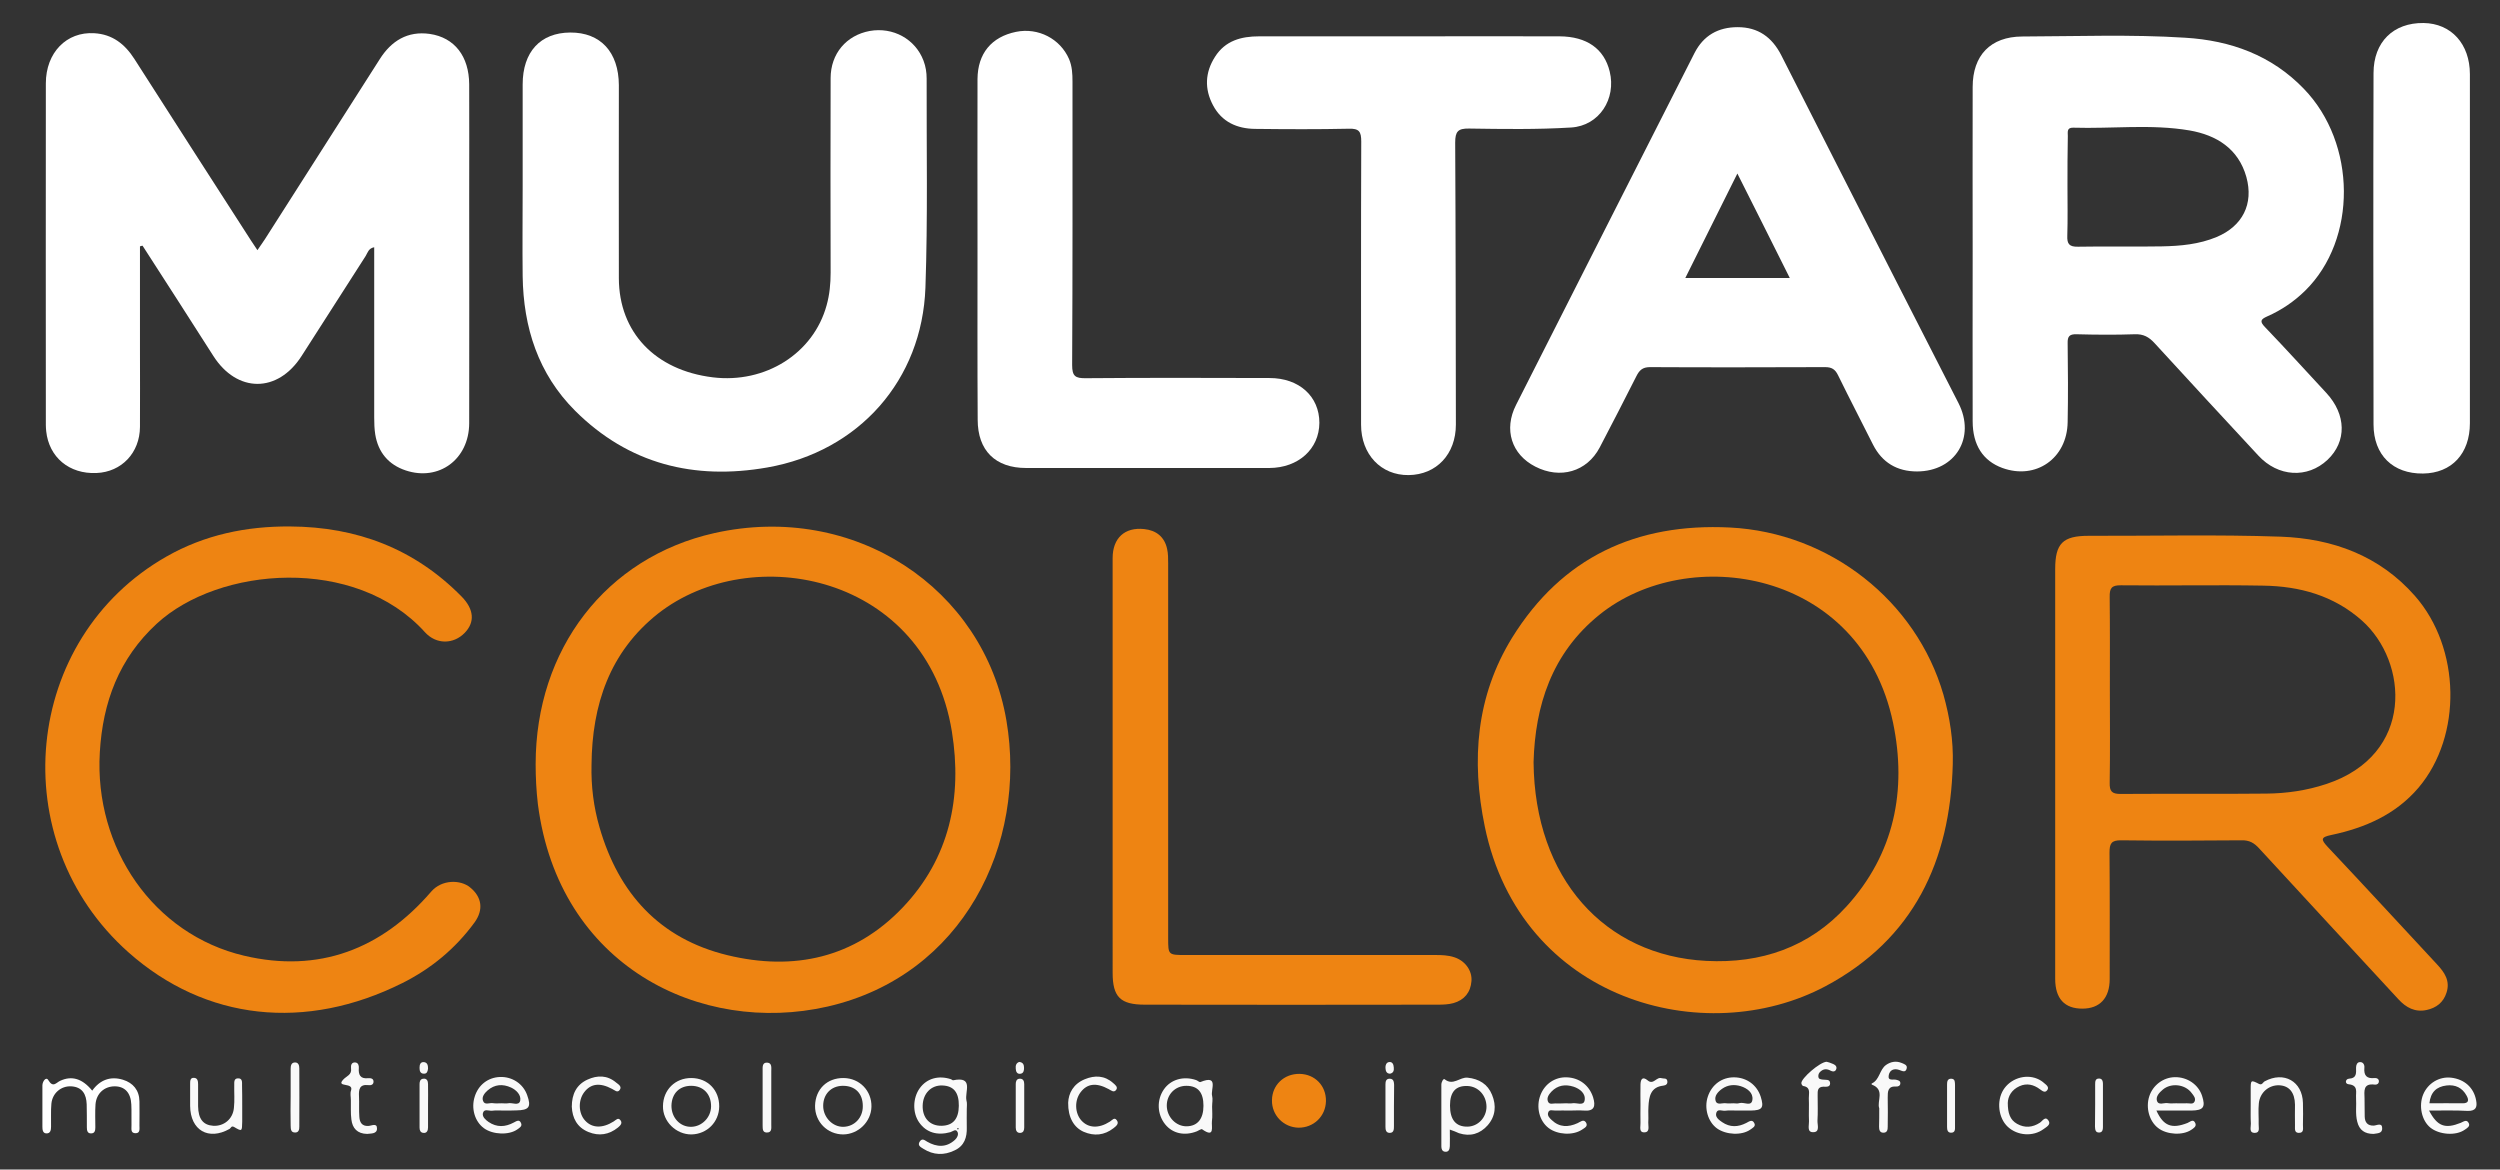 <?xml version="1.0" encoding="utf-8"?>
<!-- Generator: Adobe Illustrator 24.0.2, SVG Export Plug-In . SVG Version: 6.00 Build 0)  -->
<svg version="1.1" id="Livello_1" xmlns="http://www.w3.org/2000/svg" xmlns:xlink="http://www.w3.org/1999/xlink" x="0px" y="0px"
	 viewBox="0 0 1445 676" style="enable-background:new 0 0 1445 676;" xml:space="preserve">
<rect x="0" y="0" width="1445" height="676" fill="#333333" stroke="none"/>
<style type="text/css">
	.st0{clip-path:url(#SVGID_2_);fill:#FFFFFF;}
	.st1{clip-path:url(#SVGID_4_);fill:#FFFFFF;}
	.st2{clip-path:url(#SVGID_6_);fill:#FFFFFF;}
	.st3{clip-path:url(#SVGID_8_);fill:#FFFFFF;}
	.st4{clip-path:url(#SVGID_10_);fill:#EE8412;}
	.st5{clip-path:url(#SVGID_12_);fill:#EE8412;}
	.st6{clip-path:url(#SVGID_14_);fill:#EE8412;}
	.st7{clip-path:url(#SVGID_16_);fill:#FFFFFF;}
	.st8{clip-path:url(#SVGID_18_);fill:#FFFFFF;}
	.st9{clip-path:url(#SVGID_20_);fill:#EE8412;}
	.st10{clip-path:url(#SVGID_22_);fill:#FFFFFF;}
	.st11{clip-path:url(#SVGID_24_);fill:#EE8412;}
	.st12{clip-path:url(#SVGID_26_);fill:#EE8412;}
	.st13{clip-path:url(#SVGID_28_);fill:#FFFFFF;}
	.st14{clip-path:url(#SVGID_30_);fill:#F9F9F9;}
	.st15{clip-path:url(#SVGID_32_);fill:#F9F9F9;}
	.st16{clip-path:url(#SVGID_34_);fill:#F9F9F9;}
	.st17{clip-path:url(#SVGID_36_);fill:#F9F9F9;}
	.st18{clip-path:url(#SVGID_38_);fill:#F9F9F9;}
	.st19{clip-path:url(#SVGID_40_);fill:#F9F9F9;}
	.st20{clip-path:url(#SVGID_42_);fill:#F9F9F9;}
	.st21{clip-path:url(#SVGID_44_);fill:#F9F9F9;}
	.st22{clip-path:url(#SVGID_46_);fill:#F9F9F9;}
	.st23{clip-path:url(#SVGID_48_);fill:#F9F9F9;}
	.st24{clip-path:url(#SVGID_50_);fill:#F9F9F9;}
	.st25{clip-path:url(#SVGID_52_);fill:#F9F9F9;}
	.st26{clip-path:url(#SVGID_54_);fill:#F9F9F9;}
	.st27{clip-path:url(#SVGID_56_);fill:#F9F9F9;}
	.st28{clip-path:url(#SVGID_58_);fill:#F9F9F9;}
	.st29{clip-path:url(#SVGID_60_);fill:#F9F9F9;}
	.st30{clip-path:url(#SVGID_62_);fill:#F9F9F9;}
	.st31{clip-path:url(#SVGID_64_);fill:#F9F9F9;}
	.st32{clip-path:url(#SVGID_66_);fill:#F9F9F9;}
	.st33{clip-path:url(#SVGID_68_);fill:#F9F9F9;}
	.st34{clip-path:url(#SVGID_70_);fill:#F9F9F9;}
	.st35{clip-path:url(#SVGID_72_);fill:#F9F9F9;}
	.st36{clip-path:url(#SVGID_74_);fill:#F9F9F9;}
	.st37{clip-path:url(#SVGID_76_);fill:#F9F9F9;}
	.st38{clip-path:url(#SVGID_78_);fill:#F9F9F9;}
	.st39{clip-path:url(#SVGID_80_);fill:#F9F9F9;}
	.st40{clip-path:url(#SVGID_82_);fill:#F9F9F9;}
	.st41{clip-path:url(#SVGID_84_);fill:#F9F9F9;}
	.st42{clip-path:url(#SVGID_86_);fill:#F9F9F9;}
	.st43{clip-path:url(#SVGID_88_);fill:#F9F9F9;}
	.st44{display:none;}
	.st45{display:inline;}
	.st46{display:inline;clip-path:url(#SVGID_90_);fill:#FEFEFD;}
</style>
<g>
	<g>
		<g>
			<defs>
				<rect id="SVGID_1_" x="-228.7" y="-190.6" width="1920" height="1080"/>
			</defs>
			<clipPath id="SVGID_2_">
				<use xlink:href="#SVGID_1_"  style="overflow:visible;"/>
			</clipPath>
			<path class="st0" d="M80.9,142.4c0,19.8,0,39.6,0,59.4c0,15,0.1,30,0,45c-0.1,14.9-10.6,26-25.1,26.6
				c-15.8,0.7-27.5-9.1-29.1-24.2c-0.1-1.2-0.2-2.3-0.2-3.5c0-65.8-0.1-131.6,0-197.5c0-17.8,12-30,28-29
				c10.5,0.6,17.7,6.3,23.2,14.9c22.4,35.1,45,70.1,67.5,105.1c1,1.6,2.1,3.1,3.6,5.4c1.6-2.4,3-4.3,4.3-6.3
				c22.1-34.7,44.3-69.4,66.4-104.1c6.7-10.6,16.1-16.4,28.9-14.6c14.4,2.1,22.7,13,22.8,29.1c0.1,21.8,0,43.6,0,65.3
				c0,43.6,0.1,87.1,0,130.7c-0.1,20.8-17.5,33.6-36.7,27.2c-9.9-3.3-15.9-10.4-17.6-20.8c-0.5-3.2-0.6-6.5-0.6-9.8
				c0-30.5,0-60.9,0-91.3c0-2.3,0-4.6,0-7.1c-3.3,0.6-3.8,3.2-4.9,5c-12.4,19.3-24.7,38.6-37.1,57.9c-13.8,21.5-37.3,21.4-51-0.1
				c-13.6-21.3-27.2-42.5-40.9-63.7C81.9,142.1,81.4,142.2,80.9,142.4"/>
		</g>
	</g>
</g>
<g>
	<g>
		<g>
			<defs>
				<rect id="SVGID_3_" x="-228.7" y="-190.6" width="1920" height="1080"/>
			</defs>
			<clipPath id="SVGID_4_">
				<use xlink:href="#SVGID_3_"  style="overflow:visible;"/>
			</clipPath>
			<path class="st1" d="M1140.2,146.6c0-32.1-0.1-64.2,0-96.3c0-18.3,10.3-29.1,28.6-29.2c31.4-0.1,62.8-1.3,94.2,0.7
				c26.3,1.6,49.9,10.1,68.6,29.5c30.6,31.6,30.9,87.1,0.8,116.7c-6.4,6.3-13.8,11.3-22,14.9c-3.8,1.7-4.4,2.9-1.2,6.2
				c12,12.5,23.6,25.3,35.4,38c11.6,12.5,11.9,28.1,0.7,38.7c-11.6,10.9-28.6,9.9-40-2.5c-20-21.6-40.1-43.2-60-65
				c-3.2-3.5-6.4-5.3-11.4-5.1c-11.2,0.4-22.5,0.3-33.7,0c-4-0.1-5.2,1.2-5.1,5.1c0.2,15.2,0.3,30.5,0,45.7
				c-0.3,21-18.4,33.5-37.7,26.5c-11.2-4.1-17.2-13.2-17.2-27C1140.1,211.2,1140.2,178.9,1140.2,146.6 M1195,107.4
				c0,9.6,0.2,19.2-0.1,28.8c-0.2,4.8,1.1,6.5,6.2,6.4c16.2-0.3,32.3,0.1,48.5-0.2c10.8-0.2,21.5-1.2,31.6-5.4
				c15-6.3,21.5-19.1,17.2-34.7c-4.6-16.4-17.3-24.2-32.8-26.9c-22.3-3.8-44.9-0.9-67.3-1.6c-3.8-0.1-3.1,2.6-3.1,4.8
				C1195,88.2,1195,97.8,1195,107.4"/>
		</g>
	</g>
</g>
<g>
	<g>
		<g>
			<defs>
				<rect id="SVGID_5_" x="-228.7" y="-190.6" width="1920" height="1080"/>
			</defs>
			<clipPath id="SVGID_6_">
				<use xlink:href="#SVGID_5_"  style="overflow:visible;"/>
			</clipPath>
			<path class="st2" d="M1108.1,272.5c-11.6,0-20.2-5.1-25.5-15.5c-6.7-13.4-13.6-26.6-20.2-40.1c-1.7-3.5-3.7-4.7-7.5-4.7
				c-33.7,0.1-67.5,0.2-101.2,0c-4.4,0-6.2,1.9-7.9,5.3c-7,13.8-14,27.5-21.2,41.2c-7.4,14-22.8,18.4-37.2,11
				c-13.7-7-18.4-21.4-11.1-35.7C910.6,166.2,945,98.5,979.4,30.7c5.2-10.2,13.7-15,25-15c11.8,0,19.8,5.8,25.1,16.1
				c22.3,44,44.7,87.9,67.1,131.9c11.8,23.1,23.6,46.2,35.4,69.3C1142.1,252.8,1130.3,272.4,1108.1,272.5 M974.1,160.7h60.4
				c-10.1-20.2-19.9-39.8-30.3-60.4C993.8,121.2,984.2,140.5,974.1,160.7"/>
		</g>
	</g>
</g>
<g>
	<g>
		<g>
			<defs>
				<rect id="SVGID_7_" x="-228.7" y="-190.6" width="1920" height="1080"/>
			</defs>
			<clipPath id="SVGID_8_">
				<use xlink:href="#SVGID_7_"  style="overflow:visible;"/>
			</clipPath>
			<path class="st3" d="M302.1,107.8c0-19.7,0-39.4,0-59c0-18.8,10.2-29.9,27.5-30c17.5-0.1,28,11.3,28.1,30.4
				c0,37.2-0.1,74.5,0,111.7c0.1,31.2,21,53.1,54.3,57.2c30.4,3.7,58.2-13.8,65.8-41.7c1.7-6.1,2.3-12.4,2.3-18.8
				c-0.1-37.5-0.1-75,0-112.4c0-14.2,9.1-24.8,22.6-27.3c13.5-2.4,26.4,4.7,31.1,17.2c1.3,3.4,1.8,6.9,1.8,10.3
				c-0.1,40.3,0.7,80.6-0.7,120.8c-1.9,53.5-38.4,94.7-91.4,104c-42.2,7.4-80.1-1.9-111.1-32.8c-21.3-21.3-29.9-48.1-30.3-77.8
				C301.9,142.5,302.1,125.2,302.1,107.8"/>
		</g>
	</g>
</g>
<g>
	<g>
		<g>
			<defs>
				<rect id="SVGID_9_" x="-228.7" y="-190.6" width="1920" height="1080"/>
			</defs>
			<clipPath id="SVGID_10_">
				<use xlink:href="#SVGID_9_"  style="overflow:visible;"/>
			</clipPath>
			<path class="st4" d="M1187.9,445.6c0-38.9,0-77.8,0-116.7c0-14.8,4.4-19.2,19.3-19.2c37,0.1,74.1-0.8,111.1,0.5
				c29.9,1.1,57,10.9,77.5,34.2c26.5,30.1,27.5,80.9,2.1,110.9c-13.2,15.5-30.9,23.2-50.3,27.3c-6.3,1.3-6.2,2.6-2.2,6.9
				c21.2,22.5,42.1,45.2,63.2,67.9c4.3,4.6,7.7,9.5,5.5,16.3c-1.8,5.8-6,8.9-11.6,10.1c-6.6,1.4-11.8-1.4-16.2-6.2
				c-26.8-29.1-53.8-58.1-80.5-87.2c-2.9-3.2-5.7-4.8-10.1-4.7c-23.2,0.2-46.4,0.3-69.6,0c-5.8-0.1-6.8,1.9-6.8,7.1
				c0.2,24.4,0.1,48.7,0.1,73.1c0,11-5.7,17.1-15.8,17.1c-10.3,0-15.7-5.8-15.7-17.2C1187.9,525.7,1187.9,485.7,1187.9,445.6
				 M1219.5,398.4c0,18,0.2,36.1-0.1,54.1c-0.1,4.8,1.2,6.4,6.2,6.4c28.1-0.2,56.2,0.1,84.4-0.2c11.7-0.1,23.3-1.8,34.5-5.5
				c51.3-16.9,47.6-70.7,20.6-94.6c-16.3-14.4-35.9-19.8-57-20.1c-27.4-0.5-54.8,0.1-82.2-0.2c-5.5-0.1-6.6,1.8-6.5,6.8
				C1219.6,362.8,1219.5,380.6,1219.5,398.4"/>
		</g>
	</g>
</g>
<g>
	<g>
		<g>
			<defs>
				<rect id="SVGID_11_" x="-228.7" y="-190.6" width="1920" height="1080"/>
			</defs>
			<clipPath id="SVGID_12_">
				<use xlink:href="#SVGID_11_"  style="overflow:visible;"/>
			</clipPath>
			<path class="st5" d="M309.6,441.7c0-66.3,40.5-119.5,103.4-133.6c80.8-18,155.6,31.7,168.7,108.3
				c12.2,71.5-25.1,147.5-103.4,165.4c-73.3,16.7-155.4-23.4-167.4-117C310,457.1,309.6,449.4,309.6,441.7 M341.9,442
				c-0.3,12.3,1.2,24.4,4.6,36.1c11,38.3,34.8,64.5,74,74c38.4,9.3,73.4,1.6,101.2-27.5c27.2-28.5,34.6-63.9,28.5-101.7
				c-14.7-90.8-115.7-110.7-169.9-68.2C352.3,376.9,342.2,407.5,341.9,442"/>
		</g>
	</g>
</g>
<g>
	<g>
		<g>
			<defs>
				<rect id="SVGID_13_" x="-228.7" y="-190.6" width="1920" height="1080"/>
			</defs>
			<clipPath id="SVGID_14_">
				<use xlink:href="#SVGID_13_"  style="overflow:visible;"/>
			</clipPath>
			<path class="st6" d="M1128.7,441.8c-1.5,55.9-22.6,101-73.5,128.2c-70,37.3-176.3,8.3-197-92.3c-7.9-38.3-5-75.3,15.8-109.1
				c28.8-46.5,71.8-66.4,125.9-63.7c57.7,2.9,107.7,42.4,123.4,96.6C1127,414.6,1129.1,428,1128.7,441.8 M886.4,440.5
				c0.6,67,40.9,111.9,99.9,114.9c31.5,1.6,59.4-7.8,81-31.5c27.6-30.3,35-67.1,26.9-106.1c-18.6-88.9-118.4-103.9-169.7-62.5
				C896.7,377.7,887.3,408.2,886.4,440.5"/>
		</g>
	</g>
</g>
<g>
	<g>
		<g>
			<defs>
				<rect id="SVGID_15_" x="-228.7" y="-190.6" width="1920" height="1080"/>
			</defs>
			<clipPath id="SVGID_16_">
				<use xlink:href="#SVGID_15_"  style="overflow:visible;"/>
			</clipPath>
			<path class="st7" d="M814.3,21c29,0,58.1-0.1,87.1,0c15.8,0.1,25.8,7.2,29,20.3c3.9,15.8-6,31.4-22.3,32.4
				c-19.6,1.2-39.3,0.9-59,0.6c-6.4-0.1-8,1.7-8,8.1c0.3,54.3,0.3,108.7,0.4,163c0,17.1-11.2,29-27.3,29.2
				c-16,0.2-27.5-12-27.5-29.1c0-54.6-0.1-109.2,0.1-163.7c0-5.7-1.2-7.6-7.2-7.4c-18,0.4-36.1,0.3-54.1,0.1
				c-10.5-0.1-19.3-4-24.4-13.7c-5-9.4-4.6-19,1.2-28c5.9-9.3,15.1-11.8,25.5-11.8C756.7,21,785.5,21,814.3,21"/>
		</g>
	</g>
</g>
<g>
	<g>
		<g>
			<defs>
				<rect id="SVGID_17_" x="-228.7" y="-190.6" width="1920" height="1080"/>
			</defs>
			<clipPath id="SVGID_18_">
				<use xlink:href="#SVGID_17_"  style="overflow:visible;"/>
			</clipPath>
			<path class="st8" d="M565,143.4c0-32.6-0.1-65.1,0-97.7c0.1-14.8,8.1-24.4,22.3-27.3c12.8-2.6,25.5,4,30.6,15.7
				c1.8,4.2,2,8.6,2,13.1c0,54.6,0.1,109.2-0.2,163.8c0,6.4,1.8,7.7,7.9,7.6c35.4-0.3,70.8-0.2,106.2-0.1
				c17.1,0,28.8,10.6,28.8,25.9c-0.1,15.1-12.1,26-28.9,26.1c-46.9,0-93.7,0-140.6,0c-17.8,0-28-10.1-28-27.9
				C564.9,209.4,565,176.4,565,143.4"/>
		</g>
	</g>
</g>
<g>
	<g>
		<g>
			<defs>
				<rect id="SVGID_19_" x="-228.7" y="-190.6" width="1920" height="1080"/>
			</defs>
			<clipPath id="SVGID_20_">
				<use xlink:href="#SVGID_19_"  style="overflow:visible;"/>
			</clipPath>
			<path class="st9" d="M167.7,304.3c38.5,0.2,71.9,12.8,99.2,40.6c7.1,7.3,7.7,14.7,1.7,20.9c-6.4,6.6-16.4,6.9-23-0.4
				c-40.1-44.4-119.1-38-155-4.9c-21.8,20.1-31.2,45.3-32.9,74.3c-3.3,55.4,31.1,105.3,83.4,117.6c43.2,10.2,79.5-3.8,108.1-37
				c6.2-7.2,17-7,22.5-2.5c6.8,5.5,8,12.9,2.5,20.4c-11,15-25,26.6-41.6,34.9c-55.8,27.9-113.7,21.9-158.4-17.8
				C1.7,485.9,13.1,369,96.2,321.7C118.3,309.1,142.4,304.1,167.7,304.3"/>
		</g>
	</g>
</g>
<g>
	<g>
		<g>
			<defs>
				<rect id="SVGID_21_" x="-228.7" y="-190.6" width="1920" height="1080"/>
			</defs>
			<clipPath id="SVGID_22_">
				<use xlink:href="#SVGID_21_"  style="overflow:visible;"/>
			</clipPath>
			<path class="st10" d="M1427.6,144.1c0,33.5,0,67,0,100.5c0,17.6-10.5,28.9-27.1,29.1c-17.3,0.2-28.6-10.6-28.6-28.4
				c-0.1-67.7-0.2-135.4,0-203c0-18.1,11.5-29.2,28.9-29c16,0.2,26.8,12.1,26.8,29.6C1427.6,76.6,1427.6,110.4,1427.6,144.1"/>
		</g>
	</g>
</g>
<g>
	<g>
		<g>
			<defs>
				<rect id="SVGID_23_" x="-228.7" y="-190.6" width="1920" height="1080"/>
			</defs>
			<clipPath id="SVGID_24_">
				<use xlink:href="#SVGID_23_"  style="overflow:visible;"/>
			</clipPath>
			<path class="st11" d="M643.1,442.8c0-40.1,0-80.1,0-120.2c0-11.6,7-18,18.2-16.8c7,0.7,11.8,4.5,13.3,11.5
				c0.6,2.7,0.6,5.6,0.6,8.4c0,72.2,0,144.3,0,216.5c0,9.8,0,9.8,10.2,9.8c48,0,96.1,0,144.1,0c3.8,0,7.5,0.1,11.1,1.3
				c6.2,2,10.4,7.7,9.9,13.8c-0.5,6.5-4.1,10.9-10.4,12.7c-2.9,0.8-6,0.9-9,0.9c-56.5,0.1-113,0.1-169.4,0
				c-14.1,0-18.6-4.4-18.6-18.4C643.1,522.5,643.1,482.7,643.1,442.8"/>
		</g>
	</g>
</g>
<g>
	<defs>
		<rect id="SVGID_25_" x="-228.7" y="-190.6" width="1920" height="1080"/>
	</defs>
	<clipPath id="SVGID_26_">
		<use xlink:href="#SVGID_25_"  style="overflow:visible;"/>
	</clipPath>
	<path class="st12" d="M751.1,620.7c8.9,0.1,15.5,6.9,15.3,15.8c-0.2,8.8-7.2,15.4-15.9,15.3c-8.7-0.2-15.5-7.3-15.3-15.9
		C735.3,627.1,742.2,620.6,751.1,620.7"/>
</g>
<g>
	<defs>
		<rect id="SVGID_27_" x="-228.7" y="-190.6" width="1920" height="1080"/>
	</defs>
	<clipPath id="SVGID_28_">
		<use xlink:href="#SVGID_27_"  style="overflow:visible;"/>
	</clipPath>
	<path class="st13" d="M53.3,630.4c4.5-6.3,10.6-8.5,17.8-6.3c5.8,1.8,9.4,6,9.5,12.5c0.1,4.7,0,9.3,0,14c0,1.8,0.5,4.3-2.1,4.4
		c-3.3,0.1-2.4-2.8-2.5-4.7c-0.1-4,0.1-8-0.1-11.9c-0.3-6.8-3.8-10.5-9.6-10.5c-6,0-10.6,4.1-11.1,10.4c-0.3,4.4-0.1,8.9-0.1,13.3
		c0,1.8-0.3,3.5-2.4,3.5c-2.2,0.1-2.5-1.7-2.5-3.5c0-4.4,0-8.9-0.1-13.3c-0.2-5.8-2.5-10-8.9-10.4c-5.9-0.3-10.9,3.9-11.5,10
		c-0.4,4.4-0.1,8.9-0.2,13.3c0,1.9-0.3,4.1-2.9,3.9c-1.9-0.2-2.1-2.1-2.1-3.9c0-7.9,0-15.9,0-23.8c0-2.3,2.1-5.3,3.4-3.1
		c2.8,4.7,4.6,1.4,6.9,0.4C41.5,621.6,47.6,623.4,53.3,630.4"/>
</g>
<g>
	<defs>
		<rect id="SVGID_29_" x="-228.7" y="-190.6" width="1920" height="1080"/>
	</defs>
	<clipPath id="SVGID_30_">
		<use xlink:href="#SVGID_29_"  style="overflow:visible;"/>
	</clipPath>
	<path class="st14" d="M558.8,641c0,3.5-0.1,7,0,10.5c0.2,5.9-1.4,10.8-7,13.4c-6.1,3-12.3,2.8-18.1-0.9c-1.4-0.9-3.7-1.9-2-4.3
		c1.4-2,2.8-0.6,4.2,0.2c5.6,3.2,11.1,3.5,16.1-1.1c1.3-1.2,2.1-3,1.5-4.4c-1-2.3-2.8-0.4-4.2,0c-7.6,2.1-13.9,0.2-18-5.6
		c-3.9-5.5-3.8-14.1,0.3-19.8s10.9-7.6,18.1-5.2c0.4,0.1,0.9,0.7,1.2,0.6c12.2-2.5,6.6,6.8,7.7,11.6
		C559.1,637.7,558.8,639.4,558.8,641 M554.2,639.2c0.1-7.8-3-11.6-9.6-11.8c-6.4-0.2-11.1,4.6-11.3,11.6
		c-0.2,7.1,4.1,11.8,10.9,11.7C550.8,650.6,554.1,646.8,554.2,639.2 M553.5,652c-0.1,0.1-0.3,0.3-0.2,0.4c0.2,0.6,0.5,0.7,0.8,0
		c0-0.1-0.1-0.3-0.2-0.4C553.9,651.9,553.7,652,553.5,652"/>
</g>
<g>
	<defs>
		<rect id="SVGID_31_" x="-228.7" y="-190.6" width="1920" height="1080"/>
	</defs>
	<clipPath id="SVGID_32_">
		<use xlink:href="#SVGID_31_"  style="overflow:visible;"/>
	</clipPath>
	<path class="st15" d="M838,652.9c0,3.6,0.1,6.6,0,9.6c-0.1,1.6-0.5,3.5-2.8,3.2c-1.7-0.2-2.1-1.7-2.1-3.1c0-11.9,0-23.8,0-35.7
		c0-1.5,1.2-3.7,1.9-3.1c4.9,4,8.8-1.4,13.3-0.9c6.6,0.7,11.6,3.7,14.1,9.9c2.6,6.3,2,12.5-2.6,17.7c-4.4,4.9-10,6.6-16.5,4.5
		C841.8,654.3,840.3,653.7,838,652.9 M838.1,639c0,8.2,3.4,12.3,10.1,12.2c6.1-0.1,10.9-5.2,11-11.4c0-6.7-4.8-11.9-11.1-12.1
		C841.4,627.5,838.1,631.1,838.1,639"/>
</g>
<g>
	<defs>
		<rect id="SVGID_33_" x="-228.7" y="-190.6" width="1920" height="1080"/>
	</defs>
	<clipPath id="SVGID_34_">
		<use xlink:href="#SVGID_33_"  style="overflow:visible;"/>
	</clipPath>
	<path class="st16" d="M1404,641.9c4.8,9.2,9.3,10.7,18.3,7.1c1.7-0.7,3.5-2.3,4.7,0.3c0.8,1.8-1.1,2.8-2.4,3.7
		c-5.1,3.6-14.7,2.9-19.8-1.2c-5.1-4.1-6.9-12.6-4.2-19.2c2.7-6.5,9.3-10.5,16.2-9.7c7.7,0.9,13.1,5.8,14.4,13.1
		c0.8,4.1-0.3,6.2-4.9,6.1C1419.2,641.7,1412,641.9,1404,641.9 M1404.2,637.7c6.6,0,12.8-0.1,19.1,0c3.7,0.1,3.8-1.9,2.4-4.4
		c-2.5-4.6-6.5-6.5-11.6-5.9C1408.3,628.1,1404.9,631.2,1404.2,637.7"/>
</g>
<g>
	<defs>
		<rect id="SVGID_35_" x="-228.7" y="-190.6" width="1920" height="1080"/>
	</defs>
	<clipPath id="SVGID_36_">
		<use xlink:href="#SVGID_35_"  style="overflow:visible;"/>
	</clipPath>
	<path class="st17" d="M1004.1,641.9c-2.3,0-4.7-0.2-7,0.1c-1.7,0.2-4.2-1.2-5,1c-1,2.6,1.4,4.3,3.3,5.6c4.5,3.1,9.2,2.9,13.9,0.5
		c1.6-0.8,3.5-2.4,4.7,0.1c1,1.9-1.1,2.8-2.3,3.7c-4.9,3.5-14,3.1-19.3-0.7c-5.2-3.8-7.5-11.6-5.3-18.3c2.3-7,8.2-11.3,15.3-11.2
		c7.2,0.1,13.1,4.4,15.3,11.2c2,6.4,0.9,7.9-5.8,8C1009.2,641.9,1006.6,641.9,1004.1,641.9 M1001.9,637.7c1.2,0,2.4,0.3,3.5-0.1
		c2.6-0.8,7,2.3,7.5-2c0.5-4-3-6.6-6.8-7.8c-3.7-1.1-7.4-0.8-10.7,1.5c-2.4,1.7-4.6,4.1-3.8,6.9c0.8,2.9,4,1.1,6.1,1.5
		C999.1,637.9,1000.5,637.7,1001.9,637.7"/>
</g>
<g>
	<defs>
		<rect id="SVGID_37_" x="-228.7" y="-190.6" width="1920" height="1080"/>
	</defs>
	<clipPath id="SVGID_38_">
		<use xlink:href="#SVGID_37_"  style="overflow:visible;"/>
	</clipPath>
	<path class="st18" d="M907.4,641.9c-2.8,0-5.6-0.1-8.4,0c-1.5,0.1-3.6-1-4.2,1.3c-0.5,1.7,0.9,3.1,2.1,4.2
		c4.5,4.3,9.6,4.2,14.9,1.8c1.6-0.7,3.5-2.6,4.9-0.4c1.4,2.3-1,3.2-2.4,4.2c-5.2,3.4-14.1,2.9-19.2-1c-5.4-4.1-7.4-12.2-4.7-19.1
		c2.5-6.5,8.5-10.5,15.3-10.2c7.3,0.3,12.9,4.7,15.1,11.5c1.6,5.2,0.8,8.3-5.6,7.7C912.6,641.7,910,641.9,907.4,641.9 M905.2,637.7
		c1.2,0,2.4,0.2,3.5,0c2.5-0.5,6.6,1.7,7.2-1.6c0.8-4-2.7-6.8-6.4-8c-4.7-1.5-9.2-0.9-12.8,2.9c-1.5,1.6-2.8,3.5-2,5.6
		c0.8,2.2,3.2,1,4.9,1.2C901.4,637.9,903.3,637.7,905.2,637.7"/>
</g>
<g>
	<defs>
		<rect id="SVGID_39_" x="-228.7" y="-190.6" width="1920" height="1080"/>
	</defs>
	<clipPath id="SVGID_40_">
		<use xlink:href="#SVGID_39_"  style="overflow:visible;"/>
	</clipPath>
	<path class="st19" d="M291.4,641.9c-2.3,0-4.7-0.2-7,0.1c-1.8,0.2-4.7-1.4-5.3,1.5c-0.4,2.1,1.6,3.8,3.3,5c4.7,3.2,9.6,3,14.6,0.3
		c1.4-0.7,3.1-2,4.1,0.2c1,2-0.9,2.9-2.1,3.8c-4.8,3.4-14.1,3.1-19.3-0.7c-5.3-3.9-7.5-11.5-5.3-18.3c2.1-6.7,7.6-11,14.5-11.3
		c7.1-0.3,13.5,3.9,15.8,10.5c2.5,6.9,1.1,8.7-6.3,8.8C296.1,641.9,293.8,641.9,291.4,641.9 M290.1,637.7c1.2,0,2.4,0.2,3.5,0
		c2.4-0.6,6.4,1.8,7.1-1.6c0.6-3.2-2.3-6.1-5.3-7.5c-4.8-2.2-9.5-1.9-13.6,1.7c-1.7,1.5-3.5,3.7-2.6,6c0.9,2.6,3.6,1.1,5.5,1.3
		C286.3,637.9,288.2,637.7,290.1,637.7"/>
</g>
<g>
	<defs>
		<rect id="SVGID_41_" x="-228.7" y="-190.6" width="1920" height="1080"/>
	</defs>
	<clipPath id="SVGID_42_">
		<use xlink:href="#SVGID_41_"  style="overflow:visible;"/>
	</clipPath>
	<path class="st20" d="M1246.4,641.9c4.1,9,8.9,10.7,17.9,7.2c1.6-0.6,3.4-2.7,4.6,0.1c0.8,1.9-1,2.9-2.3,3.8
		c-4.9,3.4-14.2,2.9-19.2-1c-5.1-3.9-7.3-11.7-5.1-18.4c2.1-6.4,8.1-10.9,14.8-11c7.2-0.1,13.6,4.3,15.7,10.8s0.8,8.4-6.1,8.5
		C1260.2,641.9,1253.6,641.9,1246.4,641.9 M1257.7,637.7c2.1,0,4.2,0.1,6.3,0c1.5-0.1,3.5,0.8,4.4-0.9c1-1.9-0.5-3.6-1.6-5
		c-3.7-5.1-11.9-6.1-16.7-2c-2,1.7-4.1,3.9-3.4,6.4c0.9,2.9,4,1.1,6.1,1.4C1254.4,637.9,1256.1,637.7,1257.7,637.7"/>
</g>
<g>
	<defs>
		<rect id="SVGID_43_" x="-228.7" y="-190.6" width="1920" height="1080"/>
	</defs>
	<clipPath id="SVGID_44_">
		<use xlink:href="#SVGID_43_"  style="overflow:visible;"/>
	</clipPath>
	<path class="st21" d="M700.6,639.6c0,2.8,0.3,5.6-0.1,8.4c-0.4,3.1,1.9,10.1-5.7,4.7c-0.5-0.3-2,0.8-3,1.2c-7.1,2.8-14,1.3-18.3-4
		c-4.7-5.8-5-14.1-0.8-20.2c4-5.8,11.4-7.9,18.7-5.4c0.9,0.3,1.9,1.4,2.5,1.1c10.8-4.4,5.7,4.5,6.7,8
		C701.1,635.3,700.6,637.5,700.6,639.6 M695.6,639.1c0-7.7-3.2-11.5-9.9-11.5c-6.5,0-11.4,5.1-11.3,11.6c0.1,6.5,5.4,11.9,11.5,11.8
		C692.2,650.9,695.6,646.7,695.6,639.1"/>
</g>
<g>
	<defs>
		<rect id="SVGID_45_" x="-228.7" y="-190.6" width="1920" height="1080"/>
	</defs>
	<clipPath id="SVGID_46_">
		<use xlink:href="#SVGID_45_"  style="overflow:visible;"/>
	</clipPath>
	<path class="st22" d="M415.7,639.6c-0.1,8.9-7,15.9-16,16.1c-8.9,0.1-16.7-7.5-16.5-16.4c0.1-9.4,7.1-16.3,16.5-16.2
		C409.1,623.2,415.8,630.1,415.7,639.6 M399.5,627.6c-6.8,0-11.2,4.4-11.4,11.4c-0.1,6.9,4.9,12.4,11.4,12.3
		c6.2-0.1,11.4-5.4,11.5-11.7C411.1,632.4,406.5,627.6,399.5,627.6"/>
</g>
<g>
	<defs>
		<rect id="SVGID_47_" x="-228.7" y="-190.6" width="1920" height="1080"/>
	</defs>
	<clipPath id="SVGID_48_">
		<use xlink:href="#SVGID_47_"  style="overflow:visible;"/>
	</clipPath>
	<path class="st23" d="M487.6,623.1c9.3,0.1,16.3,7.4,16.1,16.6c-0.2,8.7-7.6,15.9-16.3,16c-9.2,0-16.4-7.3-16.3-16.5
		C471.3,629.5,478.1,623,487.6,623.1 M498.7,639.3c0-7.4-4.5-11.8-11.7-11.7c-6.6,0.1-11.2,4.8-11.2,11.6c0,6.6,5.5,12.3,11.8,12.1
		C494,651.1,498.8,645.9,498.7,639.3"/>
</g>
<g>
	<defs>
		<rect id="SVGID_49_" x="-228.7" y="-190.6" width="1920" height="1080"/>
	</defs>
	<clipPath id="SVGID_50_">
		<use xlink:href="#SVGID_49_"  style="overflow:visible;"/>
	</clipPath>
	<path class="st24" d="M1300.9,638.9c0-3,0-6.1,0-9.1c0-5.6,0.1-5.7,4.8-3.3c1.8,0.9,2.2-0.9,3.3-1.5c11.1-6,21.8,0,22.1,12.5
		c0.1,4.2,0.1,8.4,0,12.6c-0.1,1.9,0.9,4.8-2.5,4.7c-2.7-0.1-2-2.7-2.1-4.4c-0.1-4,0-8,0-11.9c-0.1-7-3.3-10.9-9-11.2
		c-6-0.3-11.3,4.1-11.9,10.5c-0.4,3.9,0,8-0.1,11.9c-0.1,1.9,1,5-2.1,5.1c-3.7,0.1-2.3-3.3-2.4-5.4
		C1300.8,646,1300.9,642.5,1300.9,638.9"/>
</g>
<g>
	<defs>
		<rect id="SVGID_51_" x="-228.7" y="-190.6" width="1920" height="1080"/>
	</defs>
	<clipPath id="SVGID_52_">
		<use xlink:href="#SVGID_51_"  style="overflow:visible;"/>
	</clipPath>
	<path class="st25" d="M1160.5,637.5c0,5.9,1.3,9.8,5.4,12.1c4.5,2.5,8.9,2.1,13.2-0.7c1.5-1,3.1-4.1,5-1.1c1.4,2.3-1.3,3.6-2.9,4.8
		c-6.1,4.5-15.1,3.9-20.7-1.3c-5.4-5-6.6-14.8-2.6-21.3s12.6-9.4,19.6-6.5c1.5,0.6,2.9,1.5,4.1,2.6c1.2,1,3,2.3,1.7,4
		c-1.3,1.8-2.8,0.5-4.2-0.5c-3.6-2.7-7.6-3.7-11.8-1.8C1162.6,629.9,1160.6,633.8,1160.5,637.5"/>
</g>
<g>
	<defs>
		<rect id="SVGID_53_" x="-228.7" y="-190.6" width="1920" height="1080"/>
	</defs>
	<clipPath id="SVGID_54_">
		<use xlink:href="#SVGID_53_"  style="overflow:visible;"/>
	</clipPath>
	<path class="st26" d="M140,639.2c0,3,0,6.1,0,9.1c-0.1,5.7-0.1,5.8-4.7,3.1c-1.6-0.9-1.8,0.6-2.6,1.1c-12.2,6.9-22.7,0.8-22.8-13.3
		c0-4.2,0-8.4,0-12.7c0-1.7,0-3.7,2.3-3.5c2,0.1,2.3,1.9,2.3,3.7c0,4.2,0,8.4,0,12.7c0.1,7.3,2.9,10.9,8.7,11.3
		c6.1,0.4,11.4-3.8,12-10.3c0.5-4.4,0.1-8.9,0.2-13.3c0-1.6-0.2-3.7,2-3.8c2.8-0.2,2.5,2.2,2.5,4C140,631.2,140,635.2,140,639.2"/>
</g>
<g>
	<defs>
		<rect id="SVGID_55_" x="-228.7" y="-190.6" width="1920" height="1080"/>
	</defs>
	<clipPath id="SVGID_56_">
		<use xlink:href="#SVGID_55_"  style="overflow:visible;"/>
	</clipPath>
	<path class="st27" d="M617.4,637.4c0.2-5.5,3-10.9,9.6-13.6c5.8-2.4,11.5-2.2,16.4,2.2c1.1,1,3,2.3,1.7,4s-2.8,0.3-4.3-0.5
		c-7.2-3.9-12.4-3.2-16.2,1.8c-3.6,4.7-3.4,12,0.4,16.3c4,4.5,10.1,4.8,16.5,0.7c1.3-0.8,2.6-2.8,4-0.8c1.5,2-0.4,3.4-1.9,4.6
		c-5.3,4.1-11.1,4.7-17.2,2.1C620.7,651.7,617.3,645.9,617.4,637.4"/>
</g>
<g>
	<defs>
		<rect id="SVGID_57_" x="-228.7" y="-190.6" width="1920" height="1080"/>
	</defs>
	<clipPath id="SVGID_58_">
		<use xlink:href="#SVGID_57_"  style="overflow:visible;"/>
	</clipPath>
	<path class="st28" d="M330.5,639.7c0-7.3,2.7-12.8,9.1-15.7c5.7-2.6,11.4-2.6,16.5,1.7c1.2,1,3.7,2.3,2,4.4c-1.3,1.7-2.8,0-4.3-0.7
		c-7.1-3.8-12.4-3.1-16.2,2c-3.5,4.7-3.3,12.1,0.6,16.3c4,4.4,10,4.6,16.5,0.5c1.3-0.8,2.6-2.6,4-0.6c1.2,1.7-0.2,3-1.5,4.1
		c-5.2,4.2-11,5.1-17.1,2.6C333.5,651.6,330.8,646.2,330.5,639.7"/>
</g>
<g>
	<defs>
		<rect id="SVGID_59_" x="-228.7" y="-190.6" width="1920" height="1080"/>
	</defs>
	<clipPath id="SVGID_60_">
		<use xlink:href="#SVGID_59_"  style="overflow:visible;"/>
	</clipPath>
	<path class="st29" d="M1371.9,655.4c-5.1,0-8.2-2.2-9.4-7c-1.2-4.6-0.4-9.3-0.7-14c-0.2-3.2,1.4-7.1-4.3-7.7
		c-2.3-0.2-1.9-3,0.1-3.2c4.8-0.3,4.2-3.4,4.2-6.4c0-1.5,0.6-3.1,2.1-3.2c2.1-0.2,2.9,1.7,2.7,3.3c-0.4,4.6,1.5,6.4,6,5.9
		c1.2-0.1,2.4,0.5,2.4,1.9s-1.3,2.1-2.4,1.9c-6.9-0.9-6,3.8-5.9,8c0.1,3.5,0,7,0.1,10.5c0.1,3.3,1.6,5.3,5.2,5.2
		c1.8-0.1,4.8-1.9,4.9,1.4C1377.1,655.3,1373.9,655,1371.9,655.4"/>
</g>
<g>
	<defs>
		<rect id="SVGID_61_" x="-228.7" y="-190.6" width="1920" height="1080"/>
	</defs>
	<clipPath id="SVGID_62_">
		<use xlink:href="#SVGID_61_"  style="overflow:visible;"/>
	</clipPath>
	<path class="st30" d="M212.2,655.4c-5.7-0.1-8.5-3.3-9.1-8.3c-0.5-3.7-0.2-7.5-0.3-11.2c0-1.9-0.5-3.9,0.1-5.6
		c1.7-4.9-8.8-1.6-4.6-6.2c1.9-2.2,5.2-2.7,4.6-6.7c-0.2-1.7,0.3-3.5,2.5-3.3c1.7,0.2,2.1,1.8,2,3.2c-0.3,3.9,0.8,6.4,5.4,5.9
		c1.4-0.1,3.1,0.1,3.1,2s-1.7,2.2-3,2c-5.2-0.6-5.6,2.6-5.4,6.5c0.2,4-0.1,8,0.2,11.9c0.2,3.1,1.5,5.4,5.2,5.2c1.9-0.1,5-1.9,5,1.4
		C218,655.5,214.4,655.1,212.2,655.4"/>
</g>
<g>
	<defs>
		<rect id="SVGID_63_" x="-228.7" y="-190.6" width="1920" height="1080"/>
	</defs>
	<clipPath id="SVGID_64_">
		<use xlink:href="#SVGID_63_"  style="overflow:visible;"/>
	</clipPath>
	<path class="st31" d="M1055.8,613.7c0.8,0.2,2.3,0.6,3.8,1.3c1.4,0.6,2.4,1.7,1.6,3.3c-0.6,1.2-1.9,1.2-3,0.6
		c-2-1.1-3.9-1.3-5.8,0.3c-1,0.8-1.5,1.8-1.4,3c0.1,1.6,1.3,1.6,2.5,1.8c1.7,0.3,4.3-0.5,4.3,2.2c0,2.3-2.4,1.9-3.9,1.9
		c-3.5,0.1-3.3,2.6-3.3,5c0,4.9,0.2,9.8-0.1,14.7c-0.1,2.4,1.6,6.7-2.6,6.6c-3.6,0-2.2-4-2.3-6.3c-0.2-4.4,0.1-8.9-0.1-13.3
		c-0.1-2.7,1.4-6.4-3.3-7.1c-0.4-0.1-1-1-1-1.6C1040.9,623.4,1051.9,613.8,1055.8,613.7"/>
</g>
<g>
	<defs>
		<rect id="SVGID_65_" x="-228.7" y="-190.6" width="1920" height="1080"/>
	</defs>
	<clipPath id="SVGID_66_">
		<use xlink:href="#SVGID_65_"  style="overflow:visible;"/>
	</clipPath>
	<path class="st32" d="M1086.2,640.6c-1.5-4.1,3.5-10.8-4.3-13.7c-0.1,0-0.2-0.6-0.1-0.6c4.7-2.1,4.5-8.1,8.4-10.8
		c2.6-1.8,5.6-2.4,8.7-1.2c1.5,0.6,3.6,1.2,3.2,3.1c-0.6,2.9-2.6,1.6-4.4,1c-2.9-1-5.4,0-6,3c-0.7,3.7,2.6,2.2,4.3,2.7
		c1.1,0.3,2.4,0.5,2.4,2s-1.3,2-2.4,1.9c-4.9-0.3-4.9,2.9-4.9,6.4c0.1,5.6,0.1,11.2,0,16.8c0,1.7-0.2,3.5-2.5,3.5
		c-2.2,0-2.5-1.8-2.5-3.5C1086.2,647.8,1086.2,644.6,1086.2,640.6"/>
</g>
<g>
	<defs>
		<rect id="SVGID_67_" x="-228.7" y="-190.6" width="1920" height="1080"/>
	</defs>
	<clipPath id="SVGID_68_">
		<use xlink:href="#SVGID_67_"  style="overflow:visible;"/>
	</clipPath>
	<path class="st33" d="M445.8,634.6c0,5.1,0,10.3,0,15.4c0,2,0.5,4.7-2.7,4.6c-2.6-0.1-2.2-2.5-2.3-4.3c0-10.5,0-21,0-31.5
		c0-2-0.3-4.8,2.7-4.6c2.8,0.2,2.3,3,2.3,5C445.8,624.3,445.8,629.5,445.8,634.6"/>
</g>
<g>
	<defs>
		<rect id="SVGID_69_" x="-228.7" y="-190.6" width="1920" height="1080"/>
	</defs>
	<clipPath id="SVGID_70_">
		<use xlink:href="#SVGID_69_"  style="overflow:visible;"/>
	</clipPath>
	<path class="st34" d="M168,633.8c0-5.4,0-10.7,0-16.1c0-1.8,0.4-3.5,2.4-3.6c2.1-0.1,2.6,1.7,2.6,3.4c0,11.2,0.1,22.4,0,33.6
		c0,1.6-0.2,3.5-2.4,3.5c-2.7,0-2.5-2.2-2.6-4.1C167.9,645,167.9,639.4,168,633.8"/>
</g>
<g>
	<defs>
		<rect id="SVGID_71_" x="-228.7" y="-190.6" width="1920" height="1080"/>
	</defs>
	<clipPath id="SVGID_72_">
		<use xlink:href="#SVGID_71_"  style="overflow:visible;"/>
	</clipPath>
	<path class="st35" d="M948.2,638.7c0-4-0.1-7.9,0-11.9c0.1-2.9,1.1-4.9,4.2-2.3c3.3,2.8,5.1-2.3,8-1.3c1.2,0.4,3-0.3,3.3,1.6
		c0.3,1.7-0.7,2.5-2.3,2.7c-7.4,0.8-8.3,6.4-8.6,12.2c-0.2,3,0.1,6.1-0.1,9.1c-0.1,2.1,1.1,5.5-2.1,5.7c-3.5,0.2-2.3-3.3-2.4-5.4
		C948.1,645.7,948.2,642.2,948.2,638.7"/>
</g>
<g>
	<defs>
		<rect id="SVGID_73_" x="-228.7" y="-190.6" width="1920" height="1080"/>
	</defs>
	<clipPath id="SVGID_74_">
		<use xlink:href="#SVGID_73_"  style="overflow:visible;"/>
	</clipPath>
	<path class="st36" d="M592,639.1c0,4.2,0,8.4,0,12.6c0,1.5-0.4,2.9-2.1,3.1c-2.1,0.2-2.8-1.3-2.8-3.1c0-8.4,0-16.8,0-25.1
		c0-1.5,0.4-2.9,2.1-3.1c2.2-0.2,2.8,1.4,2.8,3.1C592,630.7,592,634.9,592,639.1"/>
</g>
<g>
	<defs>
		<rect id="SVGID_75_" x="-228.7" y="-190.6" width="1920" height="1080"/>
	</defs>
	<clipPath id="SVGID_76_">
		<use xlink:href="#SVGID_75_"  style="overflow:visible;"/>
	</clipPath>
	<path class="st37" d="M805.7,639.6c0,3.7,0,7.4,0,11.2c0,1.9,0,4.1-2.6,4c-2.1-0.1-2.3-1.9-2.3-3.6c0-8.1,0-16.3,0-24.4
		c0-1.7,0.3-3.4,2.6-3.3c2.2,0.1,2.3,2,2.4,3.6C805.8,631.2,805.7,635.4,805.7,639.6"/>
</g>
<g>
	<defs>
		<rect id="SVGID_77_" x="-228.7" y="-190.6" width="1920" height="1080"/>
	</defs>
	<clipPath id="SVGID_78_">
		<use xlink:href="#SVGID_77_"  style="overflow:visible;"/>
	</clipPath>
	<path class="st38" d="M247.4,639.1c0,4.2,0,8.4,0,12.6c0,1.8-0.7,3.4-2.8,3.1c-1.6-0.2-2.1-1.5-2.1-3.1c0-8.4,0-16.8,0-25.1
		c0-1.5,0.4-2.9,2.1-3.1c2.2-0.3,2.8,1.4,2.8,3.1C247.5,630.7,247.4,634.9,247.4,639.1"/>
</g>
<g>
	<defs>
		<rect id="SVGID_79_" x="-228.7" y="-190.6" width="1920" height="1080"/>
	</defs>
	<clipPath id="SVGID_80_">
		<use xlink:href="#SVGID_79_"  style="overflow:visible;"/>
	</clipPath>
	<path class="st39" d="M1211,638.7c0-4,0-7.9,0-11.9c0-1.6,0-3.5,2.4-3.4c1.7,0.1,2.1,1.5,2.1,3c0,8.4,0,16.7,0,25.1
		c0,1.5-0.3,3-2.1,3.1c-2.3,0.1-2.4-1.7-2.5-3.4C1210.9,647.1,1211,642.9,1211,638.7"/>
</g>
<g>
	<defs>
		<rect id="SVGID_81_" x="-228.7" y="-190.6" width="1920" height="1080"/>
	</defs>
	<clipPath id="SVGID_82_">
		<use xlink:href="#SVGID_81_"  style="overflow:visible;"/>
	</clipPath>
	<path class="st40" d="M1130,639.1c0,4,0,7.9,0,11.9c0,1.6,0.2,3.6-2.1,3.7c-2.2,0.1-2.5-1.6-2.5-3.4c0-8.1,0-16.3,0-24.4
		c0-1.7,0.2-3.5,2.5-3.4s2,2.2,2.1,3.7C1130,631.2,1130,635.1,1130,639.1"/>
</g>
<g>
	<g>
		<g>
			<defs>
				<rect id="SVGID_83_" x="-228.7" y="-190.6" width="1920" height="1080"/>
			</defs>
			<clipPath id="SVGID_84_">
				<use xlink:href="#SVGID_83_"  style="overflow:visible;"/>
			</clipPath>
			<path class="st41" d="M803.4,620.6c-2.1-0.1-2.5-1.6-2.6-3.4c-0.1-1.5,0.5-3,1.9-3.3c2-0.4,2.8,1.2,2.9,3
				C805.8,618.6,805.5,620.2,803.4,620.6"/>
		</g>
	</g>
</g>
<g>
	<g>
		<g>
			<defs>
				<rect id="SVGID_85_" x="-228.7" y="-190.6" width="1920" height="1080"/>
			</defs>
			<clipPath id="SVGID_86_">
				<use xlink:href="#SVGID_85_"  style="overflow:visible;"/>
			</clipPath>
			<path class="st42" d="M589.1,613.8c2.3,0.2,2.8,1.7,2.8,3.5c0,1.5-0.3,3-1.9,3.3c-2.1,0.4-2.8-1.1-2.9-2.9
				C586.9,615.8,587.4,614.4,589.1,613.8"/>
		</g>
	</g>
</g>
<g>
	<g>
		<g>
			<defs>
				<rect id="SVGID_87_" x="-228.7" y="-190.6" width="1920" height="1080"/>
			</defs>
			<clipPath id="SVGID_88_">
				<use xlink:href="#SVGID_87_"  style="overflow:visible;"/>
			</clipPath>
			<path class="st43" d="M247.4,617.7c-0.2,1.4-0.5,2.9-2.3,2.9c-2.2,0-2.6-1.6-2.6-3.4c0-1.7,0.4-3.5,2.6-3.3
				C247.2,614.2,247.4,616,247.4,617.7"/>
		</g>
	</g>
</g>
<g class="st44">
	<defs>
		<rect id="SVGID_89_" x="-228.7" y="-190.6" width="1920" height="1080"/>
	</defs>
	<clipPath id="SVGID_90_" class="st45">
		<use xlink:href="#SVGID_89_"  style="overflow:visible;"/>
	</clipPath>
	<path class="st46" d="M553.5,652c0.1,0,0.3,0,0.4,0c0.1,0.1,0.2,0.3,0.2,0.4c-0.3,0.6-0.6,0.6-0.8,0
		C553.3,652.3,553.4,652.1,553.5,652"/>
</g>
</svg>
